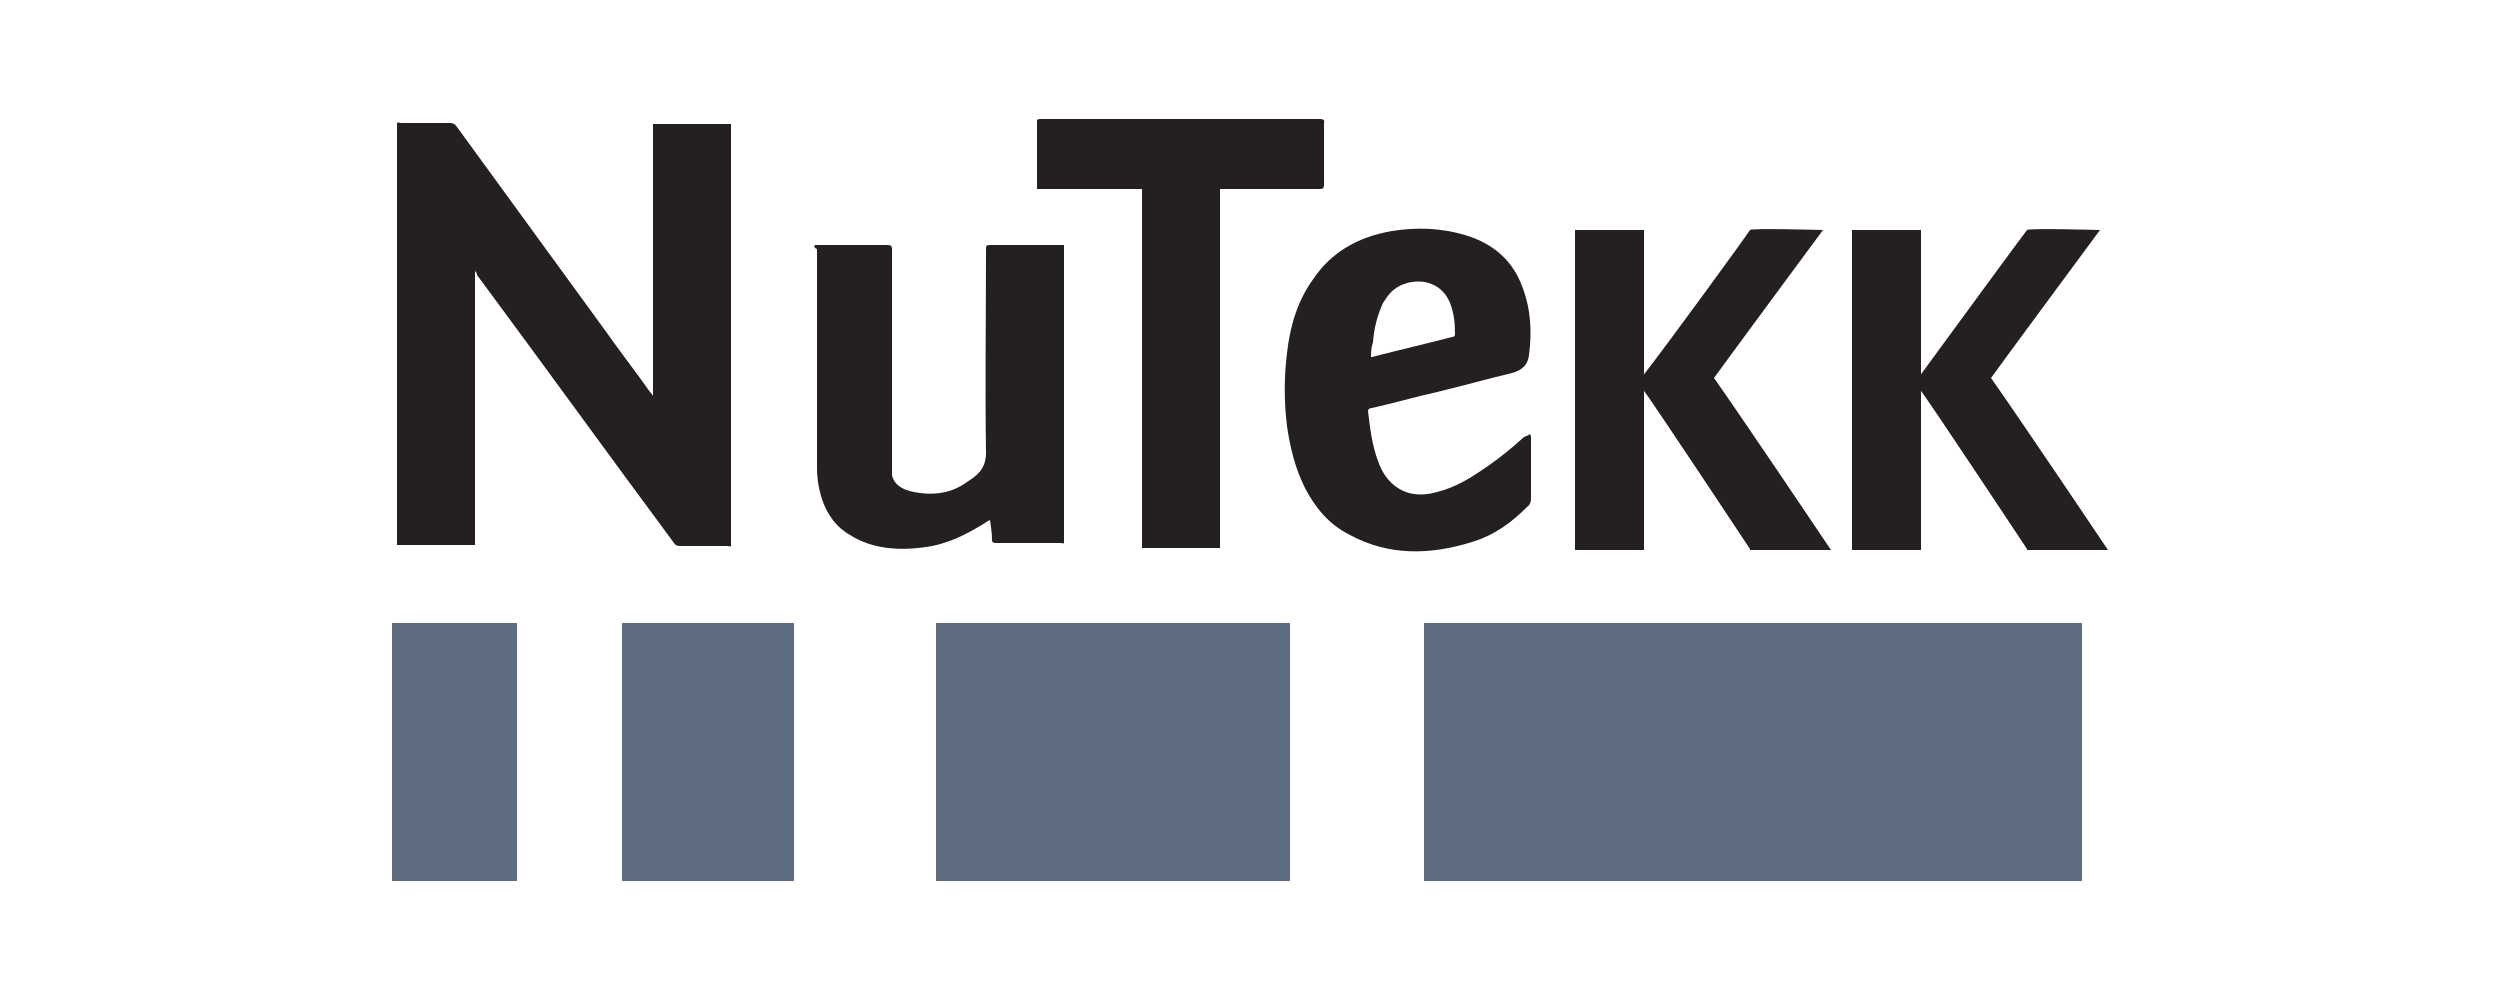 <?xml version="1.0" encoding="utf-8"?>
<!-- Generator: Adobe Illustrator 23.0.4, SVG Export Plug-In . SVG Version: 6.00 Build 0)  -->
<svg version="1.1" id="Layer_1" xmlns="http://www.w3.org/2000/svg" xmlns:xlink="http://www.w3.org/1999/xlink" x="0px" y="0px"
	 viewBox="0 0 250 100" style="enable-background:new 0 0 250 100;" xml:space="preserve">
<style type="text/css">
	.st0{fill:#241F20;}
	.st1{fill:#5D6D7F;}
</style>
<g>
	<path class="st0" d="M47.5,27.1c0,9.1,0,18.2,0,27.4c-2.6,0-5.2,0-7.8,0c0-14.1,0-28.1,0-42.2c0.1-0.1,0.3,0,0.4,0
		c1.6,0,3.3,0,4.9,0c0.3,0,0.5,0.1,0.7,0.4c5,6.9,10,13.7,15,20.6c1.4,2,2.9,3.9,4.3,5.9c0.1,0.1,0.2,0.2,0.3,0.4
		c0-9.1,0-18.1,0-27.2c2.6,0,5.2,0,7.8,0c0,14.1,0,28.1,0,42.2c-0.1,0.1-0.3,0-0.4,0c-1.6,0-3.1,0-4.7,0c-0.3,0-0.5-0.1-0.6-0.3
		c-6.6-8.9-13.1-17.9-19.7-26.8C47.7,27.3,47.6,27.2,47.5,27.1C47.5,27.1,47.5,27.1,47.5,27.1z"/>
	<path class="st0" d="M81.5,24.5c0.1,0,0.2,0,0.3,0c2.3,0,4.6,0,6.9,0c0.4,0,0.5,0.1,0.5,0.4c0,1.1,0,2.1,0,3.2c0,6.2,0,12.3,0,18.5
		c0,0.3,0,0.6,0,0.9c0.2,1,1.1,1.5,2.2,1.7c2,0.4,3.8,0.1,5.3-1c0.1-0.1,0.2-0.1,0.3-0.2c1.1-0.7,1.6-1.5,1.6-2.7
		c-0.1-6.8,0-13.5,0-20.3c0-0.5,0-0.5,0.6-0.5c2.2,0,4.5,0,6.7,0c0.2,0,0.3,0,0.5,0c0,9.9,0,19.9,0,29.8c-0.1,0.1-0.2,0-0.3,0
		c-2.2,0-4.4,0-6.5,0c-0.3,0-0.4-0.1-0.4-0.3c0-0.7-0.1-1.3-0.2-2c-0.2,0.1-0.4,0.2-0.5,0.3c-1.8,1.1-3.7,2.1-5.9,2.4
		c-2.7,0.4-5.4,0.2-7.6-1.2c-1.4-0.8-2.2-2-2.7-3.3c-0.4-1.1-0.6-2.3-0.6-3.4c0-7.3,0-14.6,0-21.9C81.4,24.8,81.4,24.6,81.5,24.5z"
		/>
	<path class="st0" d="M114.2,18.9c-3.5,0-7,0-10.5,0c0-2.3,0-4.6,0-6.9c0.1-0.1,0.3-0.1,0.4-0.1c9.3,0,18.6,0,27.9,0
		c0.3,0,0.5,0.1,0.4,0.4c0,2.1,0,4.1,0,6.2c0,0.3-0.1,0.4-0.4,0.4c-3.2,0-6.3,0-9.5,0c-0.2,0-0.3,0-0.5,0c0,12,0,23.9,0,35.9
		c-2.6,0-5.2,0-7.8,0C114.2,42.9,114.2,30.9,114.2,18.9z"/>
	<path class="st0" d="M153,43.4c0.1,0.2,0.1,0.3,0.1,0.4c0,2,0,4,0,6c0,0.4-0.1,0.7-0.4,0.9c-1.5,1.5-3.2,2.8-5.5,3.5
		c-4.2,1.3-8.3,1.4-12.2-0.7c-2.2-1.1-3.5-2.8-4.5-4.7c-1-2-1.5-4.1-1.8-6.2c-0.3-2.4-0.3-4.9,0-7.3c0.3-2.6,1-5.2,2.7-7.5
		c1.7-2.5,4.3-4.1,7.8-4.7c2.5-0.4,4.9-0.3,7.3,0.4c3,0.9,4.8,2.7,5.7,5.1c0.9,2.3,1,4.6,0.7,6.9c-0.1,0.9-0.6,1.5-1.7,1.8
		c-2.5,0.6-5,1.3-7.5,1.9c-2.2,0.5-4.3,1.1-6.5,1.6c-0.2,0-0.4,0.1-0.4,0.3c0.2,1.7,0.4,3.4,1,5c0.2,0.6,0.5,1.2,0.9,1.7
		c1.2,1.5,2.9,2,5,1.4c2-0.5,3.5-1.5,5.1-2.6c1.3-0.9,2.5-1.9,3.6-2.9C152.7,43.6,152.9,43.5,153,43.4z M137.1,35.7
		c0.1,0,0.1,0,0.1,0c2.7-0.7,5.3-1.3,8-2c0.2,0,0.3-0.1,0.3-0.3c0-1.1-0.1-2.1-0.5-3.1c-0.7-1.8-2.6-2.6-4.6-1.9
		c-1.1,0.4-1.6,1.1-2.1,1.9c-0.6,1.3-0.9,2.6-1,3.9C137.1,34.8,137.1,35.3,137.1,35.7z"/>
	<g>
		<g>
			<path class="st0" d="M157.5,54.9l0-31.9h6.9l0,15.9l0,16.1H157.5z"/>
		</g>
	</g>
	<rect x="39.2" y="62.3" class="st1" width="12.5" height="25.8"/>
	<rect x="62.2" y="62.3" class="st1" width="17.2" height="25.8"/>
	<rect x="93.6" y="62.3" class="st1" width="35.4" height="25.8"/>
	<rect x="142.4" y="62.3" class="st1" width="65.8" height="25.8"/>
	<path class="st0" d="M175,54.9c0,0-9.6-14.5-10.8-16.1c-0.3-0.4-0.3-0.7,0-1.1C167,34.1,174.7,23.5,175,23c0.1-0.2,7.3,0,7.3,0
		s-10.2,13.8-10.9,14.8c2.9,4.1,11.7,17.2,11.7,17.2H175z"/>
	<g>
		<g>
			<path class="st0" d="M185.2,54.9l0-31.9h6.9l0,15.9l0,16.1H185.2z"/>
		</g>
	</g>
	<path class="st0" d="M202.7,54.9c0,0-9.6-14.5-10.8-16.1c-0.3-0.4-0.3-0.7,0-1.1c2.7-3.7,10.4-14.2,10.8-14.7c0.1-0.2,7.3,0,7.3,0
		s-10.2,13.8-10.9,14.8c2.9,4.1,11.7,17.2,11.7,17.2H202.7z"/>
</g>
</svg>
